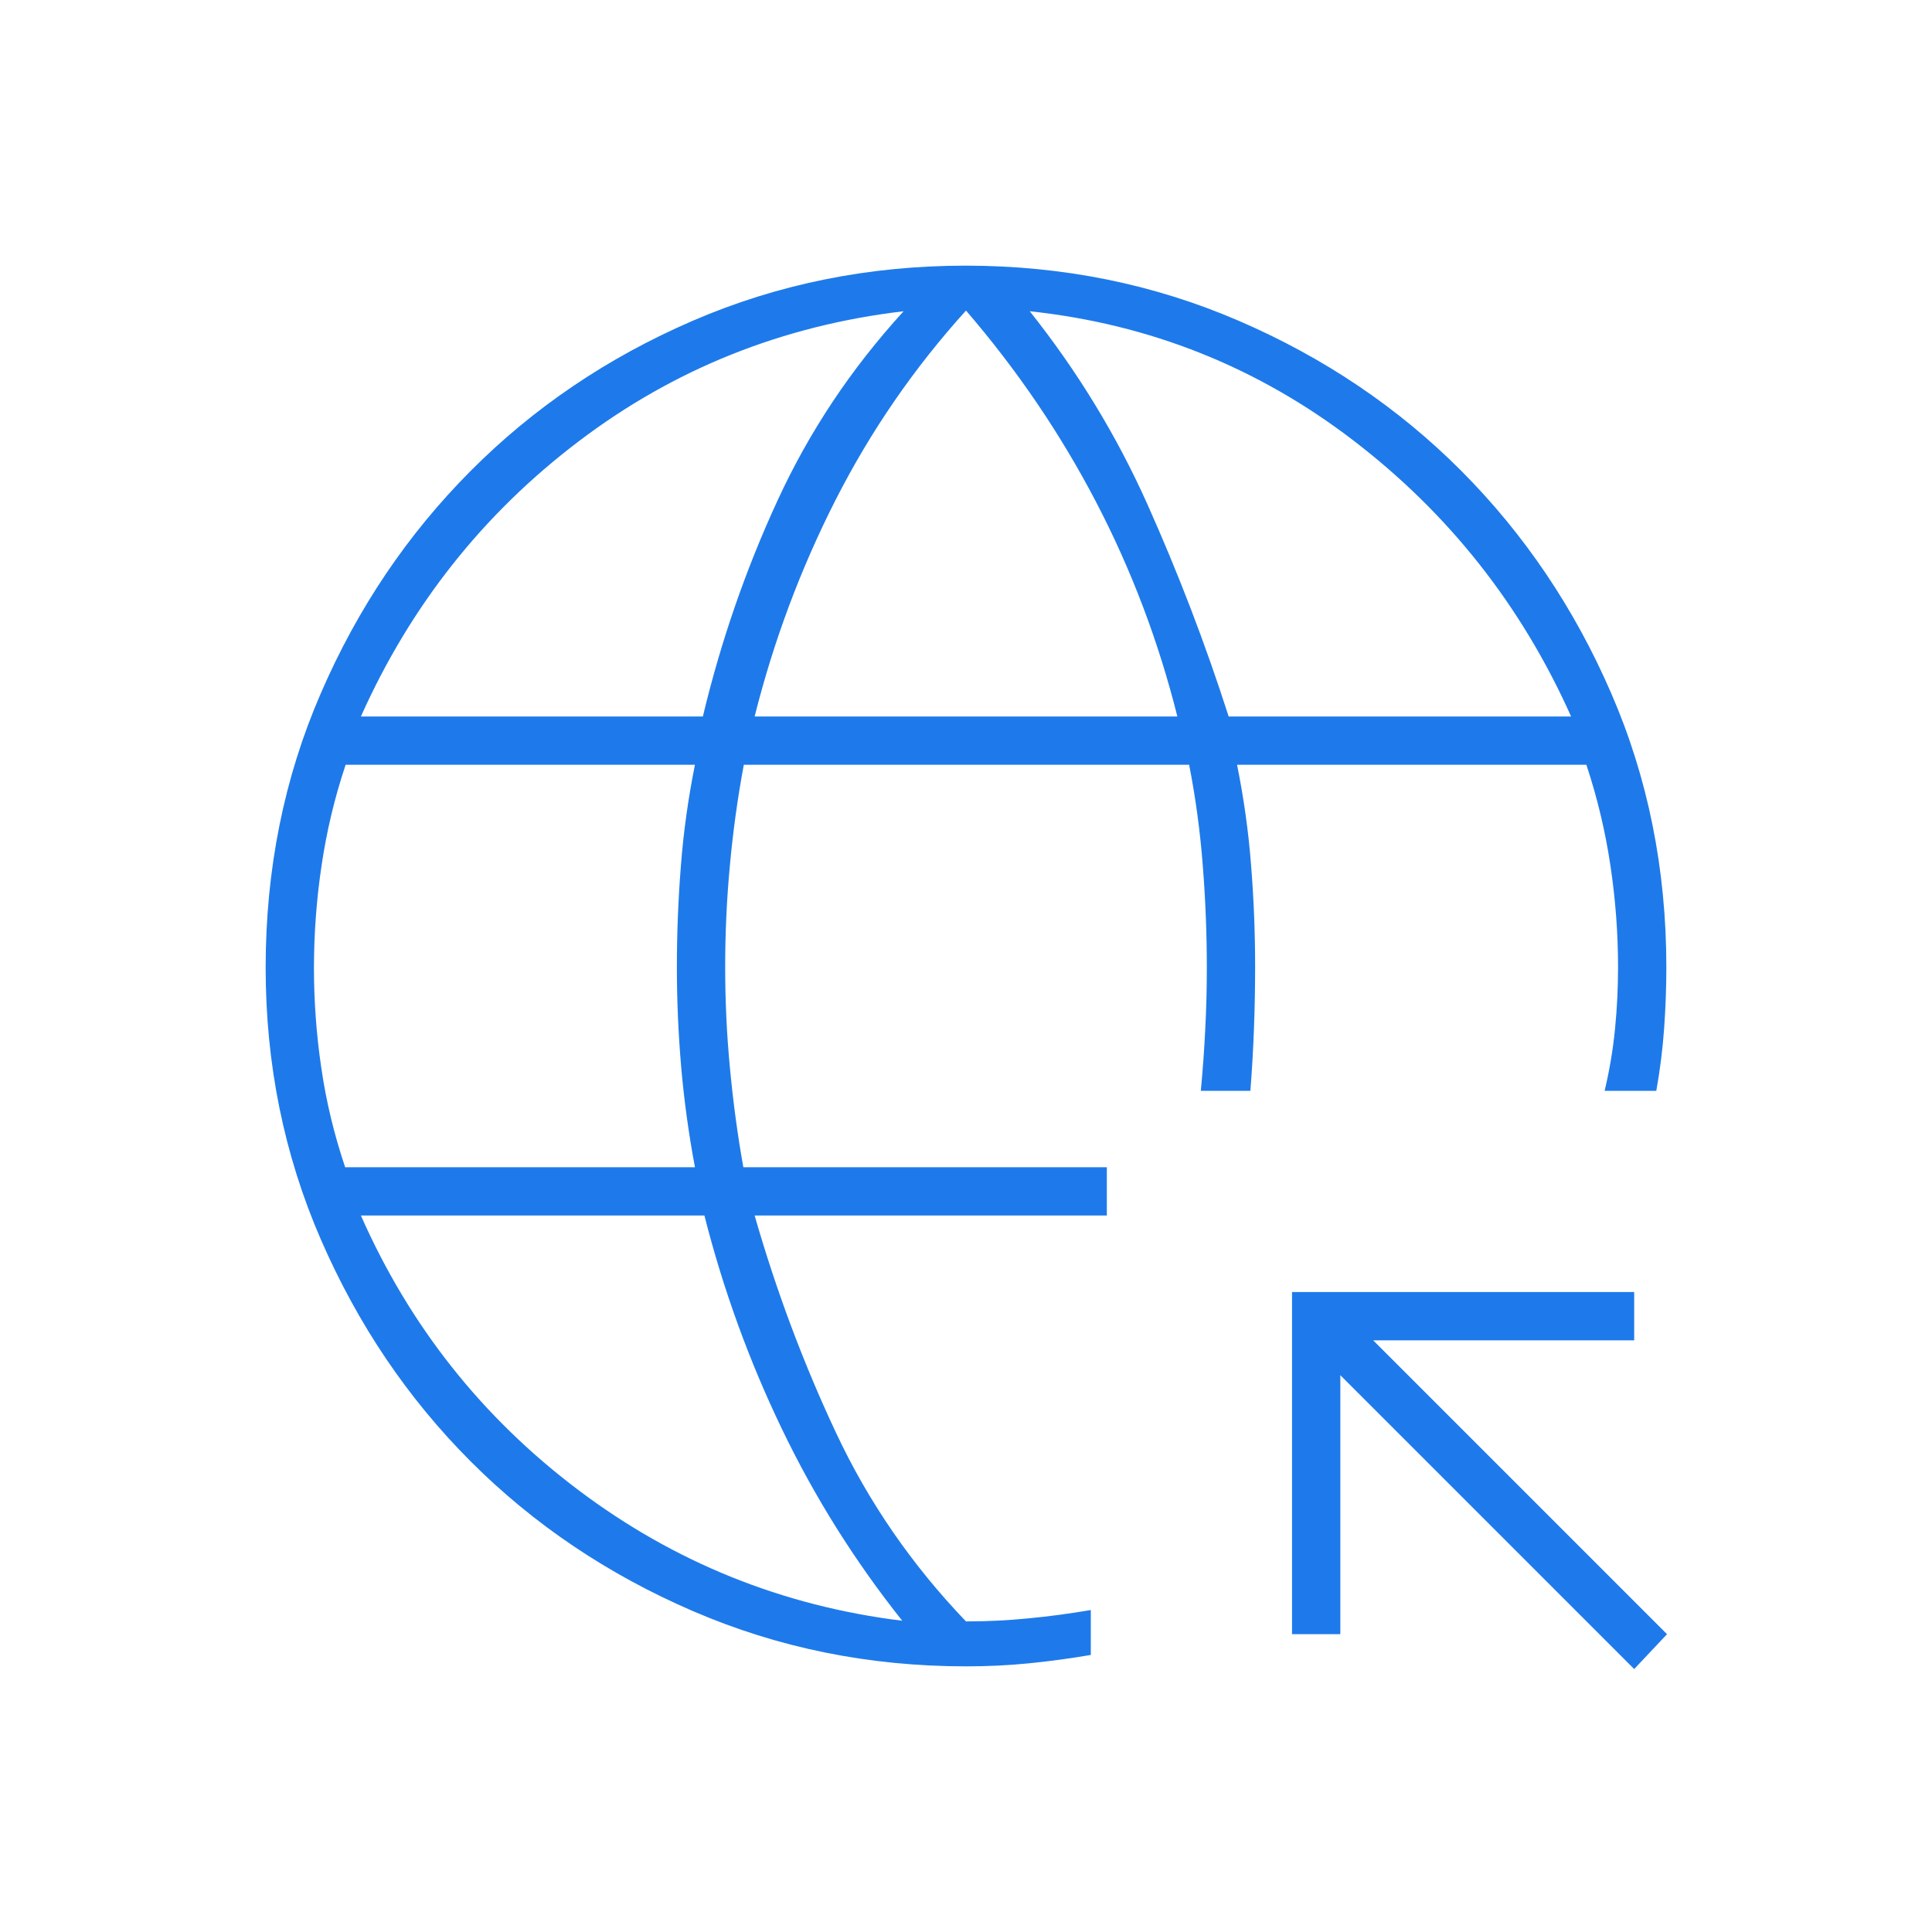<svg xmlns="http://www.w3.org/2000/svg" width="20" height="20" viewBox="0 0 20 20" fill="none">
  <mask id="mask0_721_10119" style="mask-type:alpha" maskUnits="userSpaceOnUse" x="0" y="0" width="20" height="20">
    <rect width="20" height="20" fill="#D9D9D9"/>
  </mask>
  <g mask="url(#mask0_721_10119)">
    <path d="M16.917 17.278L13.875 14.236V16.917H13.375V13.375H16.917V13.875H14.215L17.257 16.917L16.917 17.278ZM10 17.25C8.997 17.25 8.055 17.059 7.173 16.678C6.29 16.297 5.523 15.78 4.871 15.127C4.218 14.473 3.702 13.707 3.321 12.83C2.94 11.953 2.75 11.015 2.75 10.018C2.75 9.001 2.94 8.054 3.321 7.177C3.701 6.299 4.217 5.533 4.87 4.877C5.522 4.221 6.289 3.702 7.17 3.321C8.052 2.94 8.994 2.75 9.996 2.75C10.999 2.75 11.941 2.94 12.824 3.321C13.707 3.702 14.475 4.22 15.128 4.875C15.781 5.531 16.298 6.297 16.678 7.174C17.059 8.05 17.25 8.997 17.25 10.014C17.25 10.222 17.242 10.433 17.227 10.646C17.212 10.859 17.185 11.074 17.146 11.292H16.611C16.662 11.077 16.698 10.863 16.719 10.648C16.74 10.434 16.75 10.221 16.75 10.01C16.75 9.664 16.724 9.314 16.671 8.96C16.618 8.605 16.535 8.257 16.422 7.917H12.806C12.875 8.259 12.924 8.605 12.951 8.955C12.979 9.304 12.993 9.654 12.993 10.004C12.993 10.219 12.989 10.434 12.981 10.648C12.973 10.863 12.961 11.077 12.944 11.292H12.431C12.451 11.074 12.467 10.86 12.477 10.649C12.488 10.438 12.493 10.227 12.493 10.016C12.493 9.664 12.479 9.311 12.451 8.959C12.424 8.607 12.377 8.26 12.31 7.917H7.7C7.636 8.259 7.588 8.606 7.556 8.957C7.523 9.307 7.507 9.658 7.507 10.009C7.507 10.359 7.523 10.707 7.556 11.052C7.588 11.397 7.634 11.741 7.695 12.083H11.458V12.583H7.812C8.035 13.36 8.315 14.109 8.653 14.829C8.991 15.55 9.44 16.201 10 16.785C10.221 16.785 10.437 16.774 10.648 16.753C10.86 16.733 11.074 16.704 11.292 16.667V17.132C11.074 17.169 10.86 17.198 10.648 17.219C10.437 17.24 10.221 17.25 10 17.25ZM3.573 12.083H7.194C7.13 11.741 7.082 11.396 7.052 11.05C7.022 10.704 7.007 10.358 7.007 10.012C7.007 9.659 7.021 9.307 7.049 8.957C7.076 8.607 7.125 8.26 7.194 7.917H3.578C3.464 8.257 3.381 8.605 3.329 8.959C3.276 9.313 3.25 9.668 3.25 10.022C3.25 10.364 3.275 10.708 3.326 11.054C3.376 11.401 3.459 11.744 3.573 12.083ZM3.736 7.417H7.276C7.462 6.639 7.72 5.894 8.049 5.181C8.377 4.468 8.812 3.815 9.354 3.222C8.1 3.37 6.978 3.819 5.99 4.569C5.001 5.319 4.25 6.268 3.736 7.417ZM9.34 16.778C8.85 16.162 8.434 15.5 8.094 14.792C7.753 14.083 7.486 13.347 7.292 12.583H3.736C4.241 13.727 4.991 14.674 5.986 15.424C6.981 16.174 8.1 16.625 9.34 16.778ZM7.812 7.417H12.188C11.993 6.639 11.712 5.897 11.344 5.192C10.976 4.487 10.528 3.828 10 3.215C9.463 3.808 9.013 4.462 8.649 5.177C8.286 5.892 8.007 6.639 7.812 7.417ZM12.719 7.417H16.264C15.75 6.268 14.998 5.316 14.008 4.558C13.018 3.8 11.902 3.355 10.66 3.222C11.15 3.838 11.556 4.502 11.876 5.216C12.195 5.929 12.477 6.662 12.719 7.417Z" fill="#1E7AEA"/>
  </g>
</svg>
